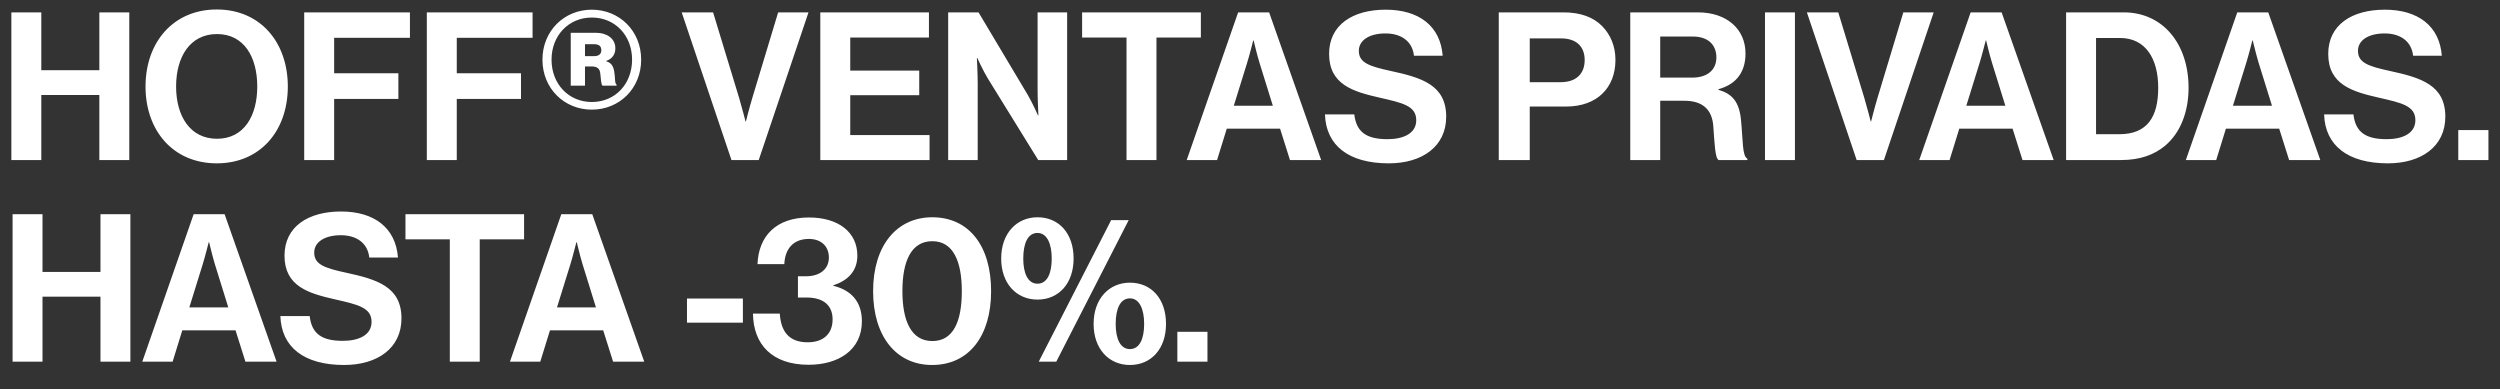 <svg xmlns="http://www.w3.org/2000/svg" fill="none" viewBox="0 0 578 90" height="90" width="578">
<rect x="0" y="0" width="578" height="90" fill="#333333" stroke="none"/>
<path fill="white" d="M2.626 37V2.86H9.55V16.23H22.967V2.86H29.89V37H22.967V21.959H9.55V37H2.626ZM50.119 37.764C40.045 37.764 33.646 30.22 33.646 20.002C33.646 9.784 40.045 2.192 50.119 2.192C60.194 2.192 66.545 9.784 66.545 20.002C66.545 30.22 60.194 37.764 50.119 37.764ZM50.167 32.082C56.422 32.082 59.478 26.782 59.478 20.002C59.478 13.174 56.422 7.874 50.167 7.874C43.912 7.874 40.713 13.174 40.713 20.002C40.713 26.782 43.912 32.082 50.167 32.082ZM70.331 37V2.86H94.778V8.733H77.255V16.946H92.105V22.867H77.255V37H70.331ZM98.682 37V2.86H123.129V8.733H105.605V16.946H120.455V22.867H105.605V37H98.682ZM136.826 25.349C130.428 25.349 125.414 20.431 125.414 13.794C125.414 7.157 130.428 2.239 136.826 2.239C143.224 2.239 148.238 7.157 148.238 13.794C148.238 20.431 143.224 25.349 136.826 25.349ZM136.826 23.583C142.222 23.583 146.137 19.429 146.137 13.794C146.137 8.208 142.222 4.054 136.826 4.054C131.478 4.054 127.515 8.208 127.515 13.794C127.515 19.429 131.478 23.583 136.826 23.583ZM131.956 19.811V7.587H137.877C140.264 7.587 142.27 8.876 142.27 11.168C142.27 12.553 141.553 13.603 140.169 14.081V14.176C141.315 14.511 141.744 15.227 141.983 16.373C142.27 17.901 142.079 19.333 142.556 19.572V19.811H139.309C138.975 19.62 138.927 18.187 138.784 16.994C138.688 15.895 138.068 15.37 136.874 15.37H135.251V19.811H131.956ZM135.251 10.213V12.983H137.304C138.45 12.983 139.023 12.505 139.023 11.598C139.023 10.691 138.497 10.213 137.304 10.213H135.251ZM169.115 37L157.608 2.86H164.866L170.882 22.628C171.551 24.872 172.362 28.071 172.362 28.071H172.458C172.458 28.071 173.27 24.824 173.938 22.628L179.907 2.86H186.926L175.418 37H169.115ZM189.655 37V2.86H214.771V8.685H196.578V16.325H212.526V22.007H196.578V31.223H214.914V37H189.655ZM219.218 37V2.86H226.237L237.601 21.912C238.699 23.774 239.988 26.686 239.988 26.686H240.084C240.084 26.686 239.893 23.153 239.893 20.766V2.86H246.721V37H240.036L228.385 18.14C227.287 16.325 225.95 13.412 225.95 13.412H225.855C225.855 13.412 226.046 16.994 226.046 19.381V37H219.218ZM250.185 8.685V2.86H277.64V8.685H267.374V37H260.45V8.685H250.185ZM274.368 37L286.258 2.86H293.42L305.452 37H298.242L295.95 29.742H283.631L281.387 37H274.368ZM288.311 14.606L285.255 24.442H294.279L291.223 14.606C290.65 12.792 289.839 9.354 289.839 9.354H289.743C289.743 9.354 288.884 12.792 288.311 14.606ZM321.086 37.764C311.823 37.764 306.57 33.658 306.332 26.448H313.112C313.589 30.554 315.929 32.177 320.799 32.177C324.333 32.177 327.436 30.936 327.436 27.785C327.436 24.442 324.189 23.774 318.985 22.58C312.873 21.195 307.287 19.572 307.287 12.457C307.287 5.725 312.778 2.239 320.369 2.239C328.057 2.239 333.023 6.011 333.548 12.887H326.911C326.529 9.449 323.855 7.73 320.322 7.73C316.597 7.73 314.162 9.306 314.162 11.741C314.162 14.511 316.55 15.322 321.611 16.421C328.63 17.948 334.36 19.62 334.36 26.973C334.36 33.896 328.773 37.764 321.086 37.764ZM346.515 37V2.86H361.508C365.471 2.86 368.431 4.006 370.437 6.059C372.347 8.017 373.493 10.691 373.493 13.842C373.493 20.288 369.243 24.633 362.081 24.633H353.677V37H346.515ZM353.677 8.876V18.999H360.839C364.468 18.999 366.378 16.994 366.378 13.89C366.378 10.691 364.373 8.876 360.935 8.876H353.677ZM376.917 37V2.86H392.578C399.168 2.86 403.56 6.68 403.56 12.362C403.56 16.373 401.698 19.429 397.305 20.622V20.766C400.457 21.673 402.08 23.487 402.51 27.641C402.987 32.464 402.796 36.141 403.99 36.666V37H397.353C396.494 36.618 396.398 32.798 396.112 29.122C395.825 25.397 393.724 23.296 389.427 23.296H383.84V37H376.917ZM383.84 8.447V17.948H391.194C394.966 17.948 396.828 15.991 396.828 13.269C396.828 10.5 395.061 8.447 391.385 8.447H383.84ZM408.066 37V2.86H414.99V37H408.066ZM429.259 37L417.751 2.86H425.009L431.025 22.628C431.694 24.872 432.505 28.071 432.505 28.071H432.601C432.601 28.071 433.413 24.824 434.081 22.628L440.05 2.86H447.069L435.561 37H429.259ZM443.725 37L455.614 2.86H462.776L474.809 37H467.599L465.307 29.742H452.988L450.744 37H443.725ZM457.667 14.606L454.611 24.442H463.636L460.58 14.606C460.007 12.792 459.195 9.354 459.195 9.354H459.1C459.1 9.354 458.24 12.792 457.667 14.606ZM477.682 37V2.86H491.004C500.124 2.86 505.997 10.213 505.997 20.288C505.997 25.827 504.135 30.697 500.554 33.705C498.023 35.806 494.728 37 490.431 37H477.682ZM484.606 31.032H489.954C496.447 31.032 498.978 27.068 498.978 20.288C498.978 13.508 496.018 8.781 490.145 8.781H484.606V31.032ZM505.368 37L517.258 2.86H524.42L536.452 37H529.242L526.95 29.742H514.631L512.387 37H505.368ZM519.311 14.606L516.255 24.442H525.279L522.223 14.606C521.65 12.792 520.839 9.354 520.839 9.354H520.743C520.743 9.354 519.884 12.792 519.311 14.606ZM552.086 37.764C542.823 37.764 537.57 33.658 537.332 26.448H544.112C544.589 30.554 546.929 32.177 551.799 32.177C555.333 32.177 558.436 30.936 558.436 27.785C558.436 24.442 555.189 23.774 549.985 22.58C543.873 21.195 538.287 19.572 538.287 12.457C538.287 5.725 543.778 2.239 551.369 2.239C559.057 2.239 564.023 6.011 564.548 12.887H557.911C557.529 9.449 554.855 7.73 551.322 7.73C547.597 7.73 545.162 9.306 545.162 11.741C545.162 14.511 547.55 15.322 552.611 16.421C559.63 17.948 565.36 19.62 565.36 26.973C565.36 33.896 559.773 37.764 552.086 37.764ZM568.354 37V30.076H575.326V37H568.354Z"></path>
<path fill="white" d="M2.911 83.621V49.518H9.827V62.873H23.229V49.518H30.145V83.621H23.229V68.597H9.827V83.621H2.911ZM32.895 83.621L44.772 49.518H51.926L63.945 83.621H56.743L54.454 76.371H42.148L39.907 83.621H32.895ZM46.822 61.251L43.77 71.077H52.784L49.732 61.251C49.16 59.439 48.349 56.005 48.349 56.005H48.253C48.253 56.005 47.395 59.439 46.822 61.251ZM79.561 84.384C70.308 84.384 65.062 80.282 64.823 73.08H71.596C72.073 77.182 74.41 78.803 79.275 78.803C82.805 78.803 85.905 77.563 85.905 74.415C85.905 71.077 82.662 70.409 77.463 69.216C71.358 67.833 65.777 66.212 65.777 59.105C65.777 52.38 71.262 48.898 78.846 48.898C86.525 48.898 91.485 52.666 92.01 59.534H85.38C84.999 56.1 82.328 54.383 78.798 54.383C75.078 54.383 72.646 55.957 72.646 58.39C72.646 61.156 75.03 61.967 80.086 63.064C87.097 64.59 92.821 66.259 92.821 73.605C92.821 80.52 87.24 84.384 79.561 84.384ZM93.743 55.337V49.518H121.168V55.337H110.913V83.621H103.997V55.337H93.743ZM117.9 83.621L129.776 49.518H136.93L148.95 83.621H141.748L139.458 76.371H127.153L124.911 83.621H117.9ZM131.827 61.251L128.774 71.077H137.789L134.736 61.251C134.164 59.439 133.353 56.005 133.353 56.005H133.258C133.258 56.005 132.399 59.439 131.827 61.251ZM158.83 74.606V69.026H171.755V74.606H158.83ZM186.964 84.336C178.522 84.336 174.181 79.662 174.086 72.507H180.286C180.525 76.419 182.242 79.137 186.725 79.137C190.35 79.137 192.497 77.182 192.497 73.843C192.497 70.695 190.493 68.787 186.487 68.787H184.484V63.875H186.344C189.444 63.875 191.638 62.301 191.638 59.534C191.638 56.959 189.873 55.242 187.012 55.242C183.291 55.242 181.479 57.674 181.336 61.061H175.135C175.374 54.622 179.428 50.281 187.012 50.281C193.832 50.281 198.22 53.668 198.22 59.105C198.22 62.778 195.883 64.924 192.64 65.973V66.069C196.789 67.07 199.269 69.741 199.269 74.272C199.269 81.045 193.689 84.336 186.964 84.336ZM215.504 84.384C207.157 84.384 201.863 77.706 201.863 67.309C201.863 56.863 207.253 50.234 215.552 50.234C223.994 50.234 229.145 56.816 229.145 67.309C229.145 77.706 223.994 84.384 215.504 84.384ZM215.552 78.851C220.417 78.851 222.372 74.32 222.372 67.309C222.372 60.393 220.369 55.766 215.552 55.766C210.687 55.766 208.636 60.345 208.636 67.309C208.636 74.225 210.687 78.851 215.552 78.851ZM239.869 69.264C235.004 69.264 231.474 65.544 231.474 59.773C231.474 53.954 235.051 50.234 239.869 50.234C244.781 50.234 248.215 53.906 248.215 59.773C248.215 65.544 244.781 69.264 239.869 69.264ZM261.236 84.384C256.371 84.384 252.842 80.663 252.842 74.892C252.842 69.073 256.419 65.353 261.236 65.353C266.149 65.353 269.583 69.026 269.583 74.892C269.583 80.663 266.149 84.384 261.236 84.384ZM240.155 83.621L256.896 50.901H260.95L244.209 83.621H240.155ZM261.236 80.711C263.478 80.711 264.527 78.326 264.527 74.892C264.527 71.458 263.43 68.978 261.236 68.978C258.995 68.978 257.945 71.41 257.945 74.892C257.945 78.279 258.995 80.711 261.236 80.711ZM239.869 65.592C242.11 65.592 243.16 63.207 243.16 59.773C243.16 56.339 242.063 53.858 239.869 53.858C237.627 53.858 236.578 56.291 236.578 59.773C236.578 63.159 237.627 65.592 239.869 65.592ZM272.202 83.621V76.705H279.166V83.621H272.202Z"></path>
</svg>
